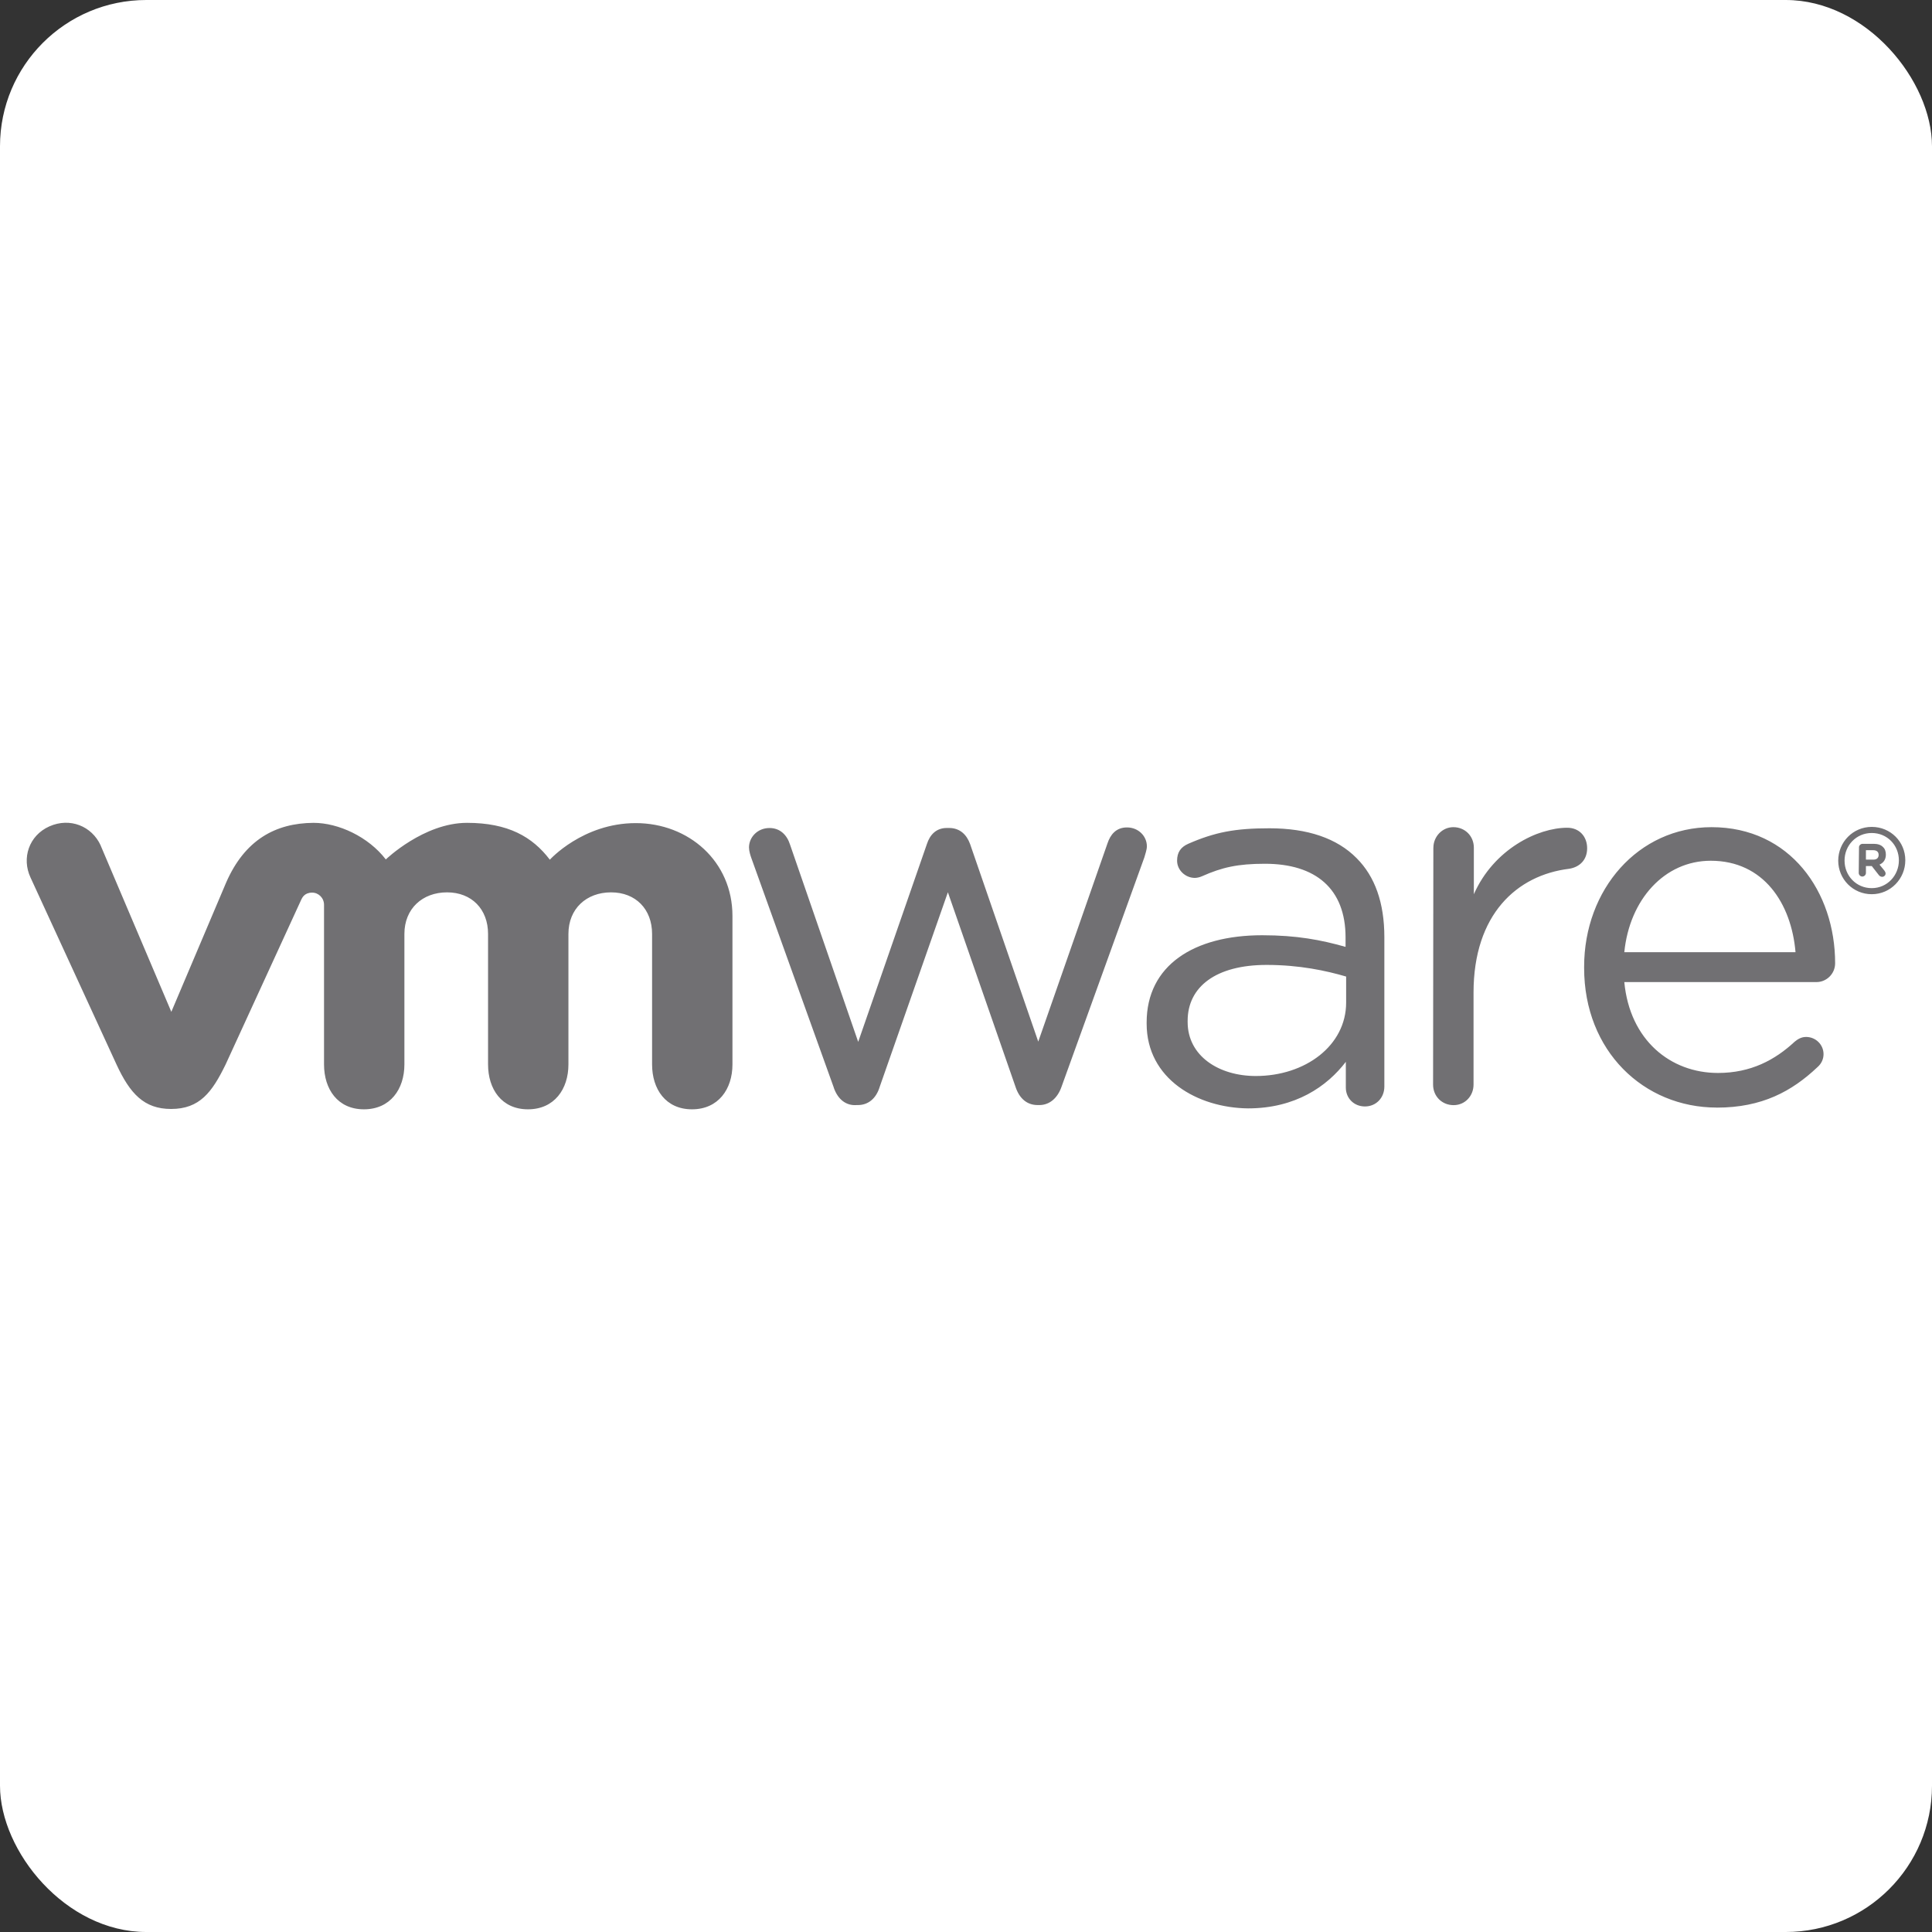 <?xml version="1.0" encoding="UTF-8"?>
<svg xmlns="http://www.w3.org/2000/svg" id="Layer_2" data-name="Layer 2" viewBox="0 0 500 500">
  <rect x="0" y="0" width="500" height="500" fill="#333333" stroke="none"/>
  <defs>
    <style>
      .cls-1 {
        fill: #fff;
      }

      .cls-2 {
        fill: #717073;
      }
    </style>
  </defs>
  <g id="Layer_1-2" data-name="Layer 1">
    <g>
      <rect class="cls-1" width="500" height="500" rx="37.86" ry="37.86"></rect>
      <g>
        <path class="cls-2" d="M215.79,281.48l-21.3-59.3c-.29-.79-.65-1.94-.65-2.87,0-2.58,2.15-5.02,5.31-5.02,2.72,0,4.52,1.79,5.31,4.3l17.64,51.05,17.78-51.2c.79-2.44,2.44-4.16,5.16-4.16h.57c2.87,0,4.59,1.79,5.45,4.16l17.64,51.13,17.93-51.34c.72-2.15,2.15-4.09,5.02-4.09,3.01,0,5.16,2.29,5.16,4.88,0,.93-.43,2.01-.65,2.87l-21.44,59.37c-1.08,3.08-3.23,4.73-5.74,4.73h-.43c-2.72,0-4.73-1.65-5.74-4.73l-17.5-50.34-17.64,50.34c-.93,3.08-3.01,4.73-5.66,4.73h-.29c-2.72.22-4.88-1.43-5.95-4.52M370.96,219.38c0-2.87,2.29-5.31,5.16-5.31,3.01,0,5.31,2.29,5.31,5.31v12.05c5.16-11.69,16.56-17.21,24.16-17.21,3.16,0,5.16,2.29,5.16,5.31s-1.94,4.88-4.66,5.31c-13.55,1.65-24.74,11.83-24.74,32.05v23.81c0,2.87-2.15,5.31-5.16,5.31s-5.31-2.29-5.31-5.31l.07-61.31ZM444.32,286.64c-18.93,0-34.35-14.63-34.35-36.14v-.29c0-20.01,13.98-36.14,32.98-36.14,20.36,0,31.98,16.78,31.98,35.21,0,2.8-2.29,4.88-4.8,4.88h-49.76c1.43,15.06,11.97,23.52,24.24,23.52,8.53,0,14.77-3.37,19.86-8.1.79-.65,1.72-1.22,2.94-1.22,2.51,0,4.52,2.01,4.52,4.45,0,1.22-.5,2.44-1.58,3.37-6.6,6.24-14.34,10.47-26.03,10.47M464.68,246.42c-1.08-12.62-8.25-23.66-21.94-23.66-11.97,0-21.01,10.04-22.37,23.66h44.31ZM296.75,264.92v-.29c0-14.77,12.19-22.59,29.9-22.59,8.96,0,15.27,1.22,21.58,3.01v-2.44c0-12.62-7.74-19.07-20.87-19.07-7.03,0-11.11.93-16.28,3.23-.65.29-1.36.43-1.86.43-2.44,0-4.59-2.01-4.59-4.45,0-2.15.93-3.51,2.87-4.37,6.88-3.01,12.12-4.02,21.01-4.02,9.9,0,17.5,2.58,22.59,7.74,4.73,4.73,7.17,11.54,7.17,20.44v38.65c0,2.94-2.15,5.16-5.02,5.16s-4.95-2.15-4.95-4.88v-6.67c-4.88,6.38-13.05,12.05-25.31,12.05-13.05-.14-26.24-7.6-26.24-21.94M348.38,259.47v-6.74c-5.16-1.51-12.05-3.01-20.58-3.01-13.12,0-20.44,5.66-20.44,14.48v.29c0,8.82,8.1,13.98,17.64,13.98,12.84,0,23.38-7.89,23.38-19M26.06,218.81c-2.29-5.02-7.96-7.31-13.27-4.95s-7.24,8.25-4.88,13.27l22.23,48.33c3.51,7.6,7.17,11.54,14.13,11.54,7.39,0,10.61-4.3,14.13-11.54,0,0,19.36-42.23,19.58-42.66s.79-1.79,2.8-1.79c1.65,0,3.08,1.36,3.08,3.16v41.3c0,6.38,3.51,11.62,10.33,11.62s10.47-5.23,10.47-11.62v-33.77c0-6.53,4.66-10.76,11.04-10.76s10.61,4.37,10.61,10.76v33.77c0,6.38,3.51,11.62,10.33,11.62s10.47-5.23,10.47-11.62v-33.77c0-6.53,4.66-10.76,11.04-10.76s10.61,4.37,10.61,10.76v33.77c0,6.38,3.51,11.62,10.33,11.62s10.47-5.23,10.47-11.62v-38.43c0-14.13-11.33-24.02-25.03-24.02s-22.23,9.47-22.23,9.47c-4.52-5.95-10.83-9.54-21.44-9.54-11.19,0-21.01,9.47-21.01,9.47-4.52-5.88-12.26-9.47-18.72-9.47-9.9.07-17.78,4.45-22.59,15.42l-14.2,33.49-18.28-43.02ZM475.73,222.75c0-4.8,3.8-8.75,8.68-8.75s8.68,3.87,8.68,8.6v.07c0,4.73-3.8,8.75-8.68,8.75s-8.68-3.94-8.68-8.68M491.43,222.68c0-3.94-3.01-7.1-7.03-7.1s-7.03,3.23-7.03,7.1v.07c0,3.87,3.01,7.1,7.03,7.1s7.03-3.3,7.03-7.17"></path>
        <path class="cls-2" d="M481.1,219.31c0-.5.43-.93.93-.93h2.87c1.08,0,1.94.29,2.44.86.5.43.72,1.15.72,1.94,0,1.29-.65,2.15-1.65,2.58l1.29,1.58c.14.22.29.43.29.72,0,.5-.43.86-.86.86s-.72-.22-.93-.5l-1.79-2.29h-1.51v1.79c0,.5-.43.93-.93.93s-.93-.43-.93-.93l.07-6.6ZM484.83,222.47c.93,0,1.36-.5,1.36-1.22,0-.79-.5-1.22-1.43-1.22h-1.86v2.44h1.94Z"></path>
      </g>
    </g>
  </g>
</svg>
